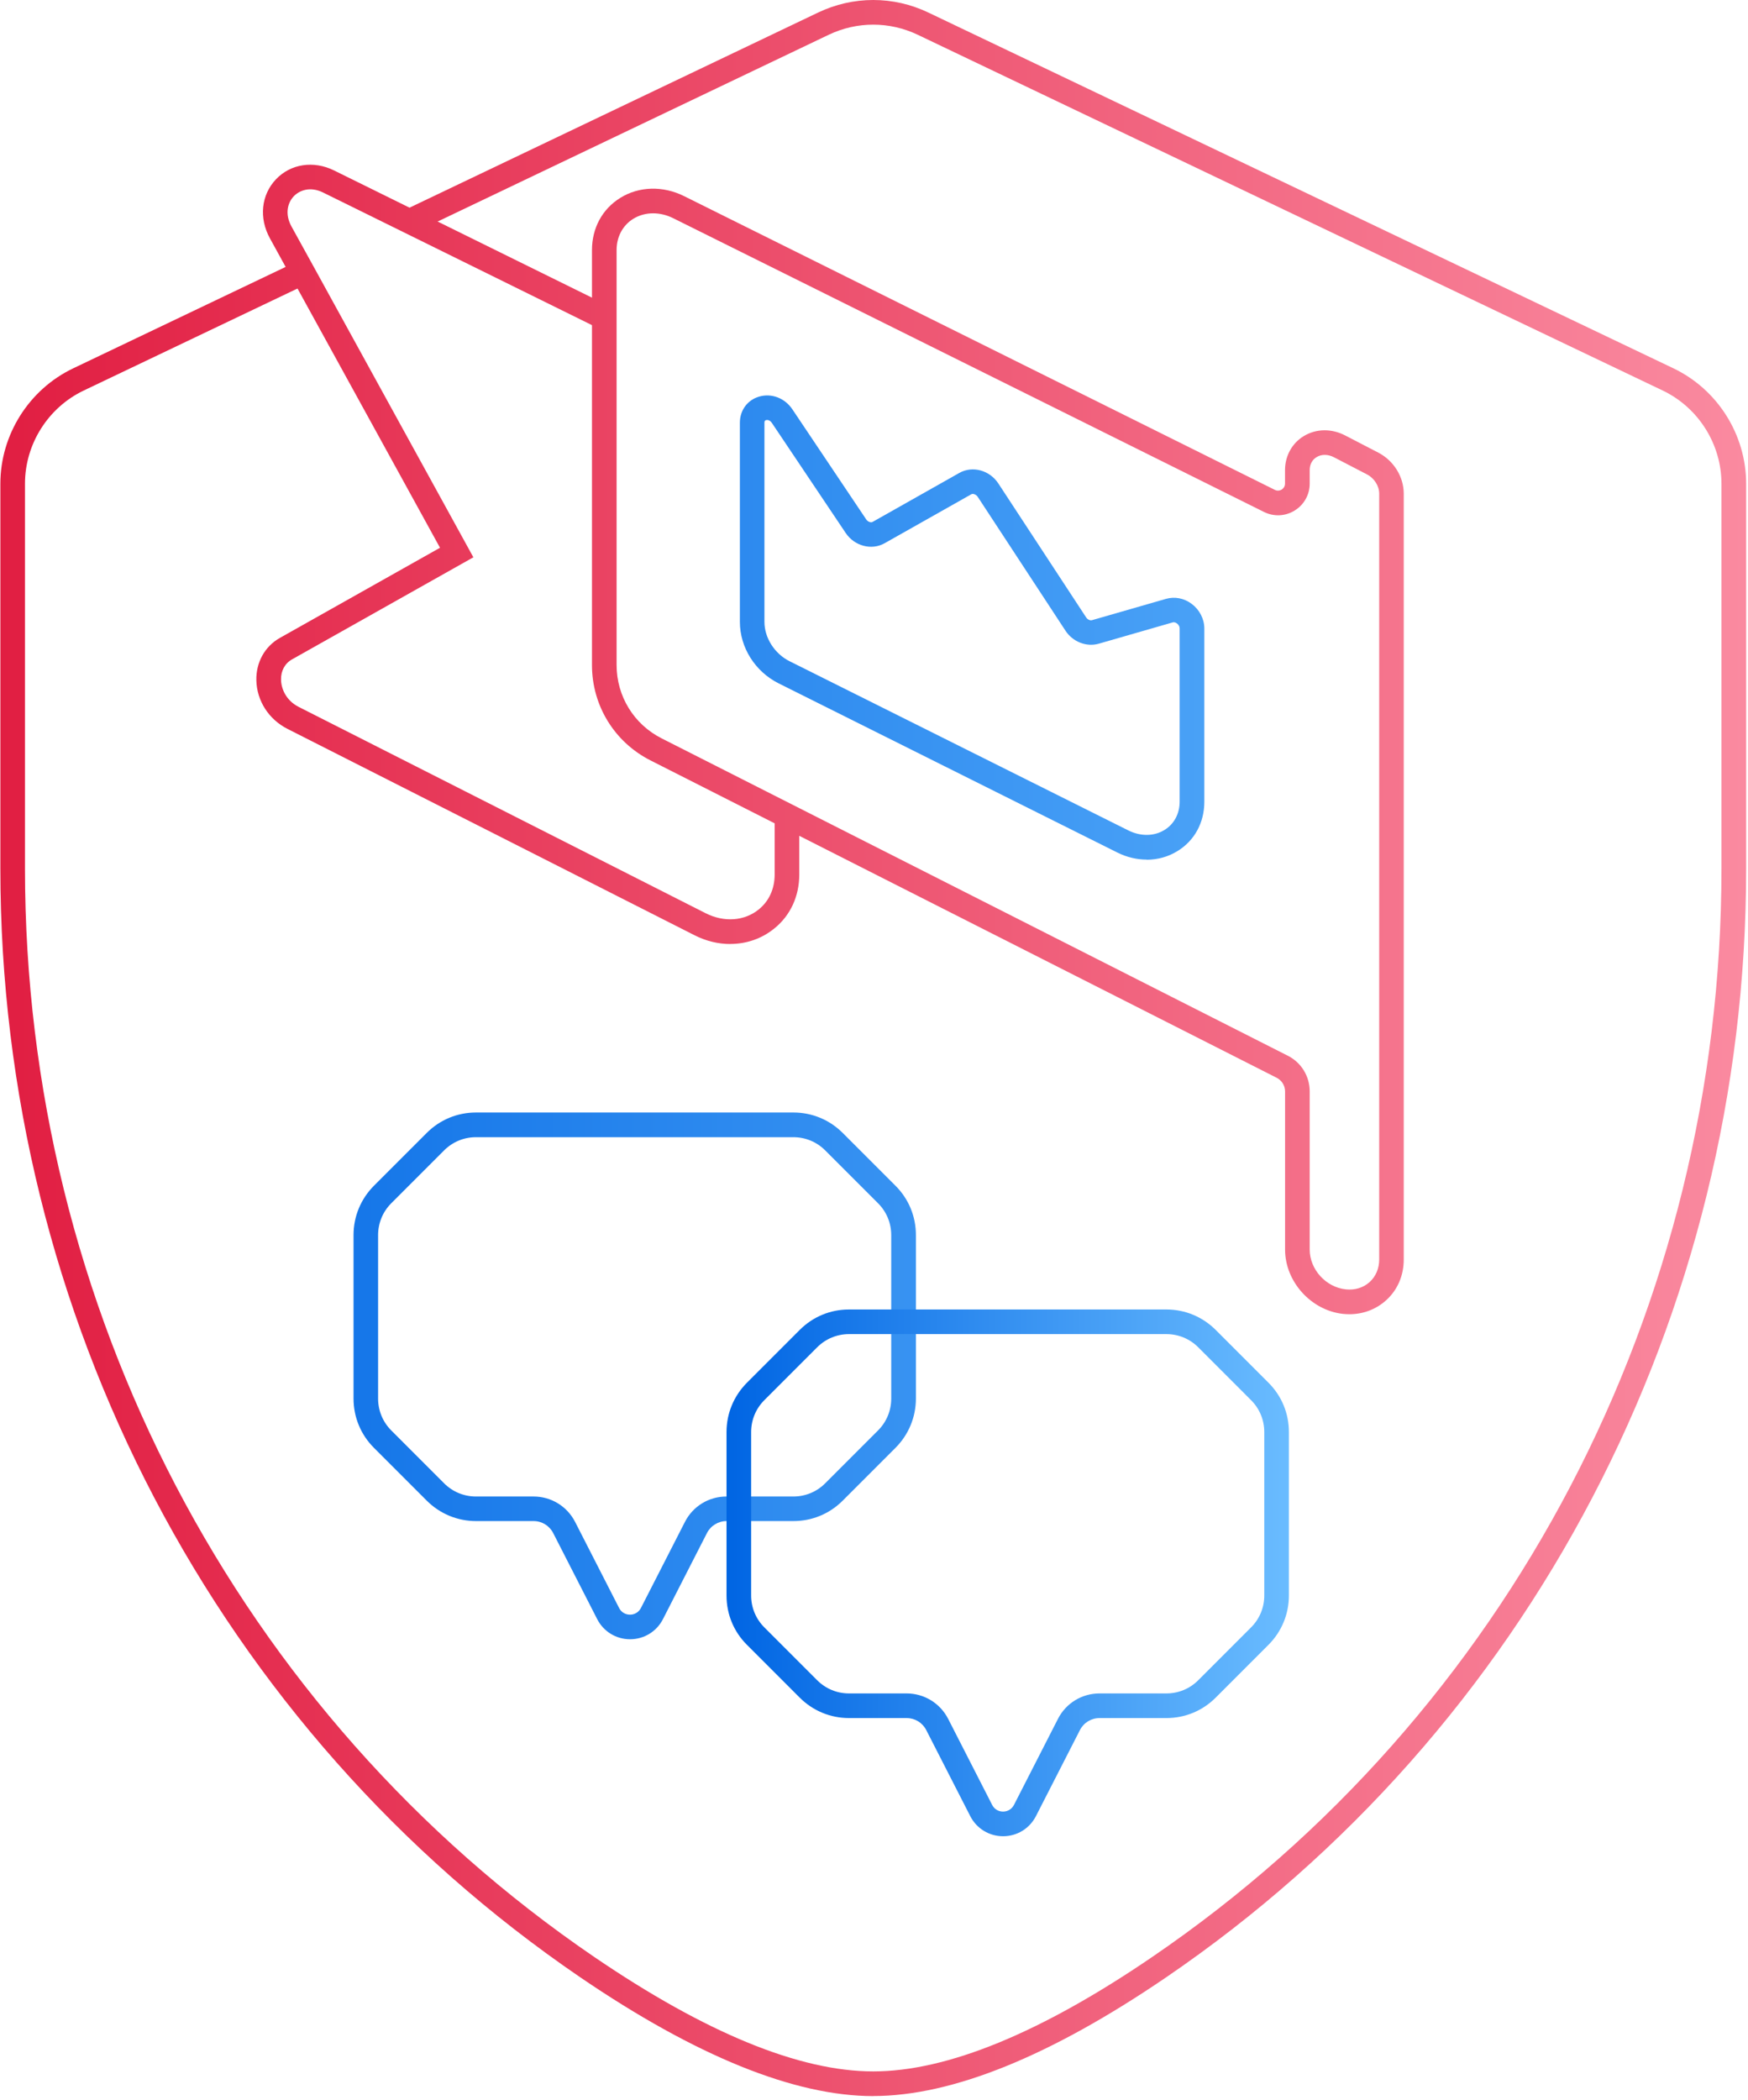 <?xml version="1.0" encoding="UTF-8"?> <svg xmlns="http://www.w3.org/2000/svg" width="284" height="341" viewBox="0 0 284 341" fill="none"><path d="M141.879 340.393C129.079 340.393 113.069 333.902 94.289 321.112C35.289 280.882 0.059 213.573 0.059 141.073V78.562C0.059 70.612 4.699 63.252 11.879 59.822L48.319 42.432L50.039 46.042L13.599 63.422C7.799 66.192 4.059 72.132 4.059 78.552V141.062C4.059 212.253 38.629 278.313 96.539 317.793C114.639 330.123 129.889 336.383 141.879 336.383C153.869 336.383 169.119 330.133 187.209 317.793C245.119 278.323 279.689 212.253 279.689 141.062V78.552C279.689 72.132 275.939 66.192 270.149 63.422L149.099 5.643C144.519 3.462 139.249 3.453 134.649 5.643L67.359 37.763L65.639 34.153L132.929 2.033C138.619 -0.677 145.139 -0.677 150.819 2.033L271.879 59.812C279.059 63.242 283.699 70.593 283.699 78.552V141.062C283.699 213.582 248.469 280.883 189.469 321.103C170.699 333.903 154.699 340.383 141.889 340.383L141.879 340.393Z" fill="url(#paint0_linear_2001_117)"></path><path d="M118.649 153.303C116.709 153.303 114.719 152.832 112.829 151.872L46.719 118.373C43.669 116.833 41.719 113.803 41.649 110.473C41.589 107.553 43.019 104.973 45.489 103.583L71.489 88.953L43.859 38.712C42.039 35.413 42.429 31.642 44.849 29.102C47.239 26.602 50.929 26.043 54.259 27.672L99.069 49.763L97.299 53.352L52.489 31.262C50.399 30.233 48.669 30.902 47.739 31.863C46.789 32.852 46.199 34.663 47.359 36.782L50.929 43.252L76.909 90.502L47.459 107.073C46.279 107.733 45.629 108.942 45.659 110.382C45.689 111.832 46.459 113.753 48.539 114.803L114.649 148.303C117.639 149.813 120.949 149.582 123.279 147.682C124.949 146.342 125.859 144.332 125.859 142.012V132.452H129.859V142.012C129.859 145.552 128.419 148.673 125.799 150.783C123.759 152.443 121.259 153.292 118.659 153.292L118.649 153.303Z" fill="url(#paint1_linear_2001_117)"></path><path d="M219.259 213.422C218.919 213.422 218.579 213.402 218.229 213.372C213.029 212.822 208.789 208.142 208.789 202.932V177.252C208.789 176.302 208.259 175.452 207.419 175.022L105.699 123.493C99.829 120.523 96.179 114.583 96.179 108.003V40.612C96.179 37.032 97.859 33.943 100.779 32.133C103.829 30.242 107.709 30.142 111.149 31.852L207.129 79.552C207.639 79.802 208.079 79.603 208.239 79.502C208.399 79.403 208.779 79.103 208.779 78.532V76.343C208.779 74.043 209.919 71.972 211.819 70.823C213.819 69.603 216.339 69.562 218.549 70.713L223.929 73.502C226.439 74.802 228.069 77.422 228.069 80.172V204.542C228.069 207.152 227.049 209.512 225.179 211.182C223.549 212.642 221.469 213.422 219.239 213.422H219.259ZM106.109 34.642C104.959 34.642 103.849 34.943 102.889 35.532C101.169 36.602 100.179 38.453 100.179 40.612V107.993C100.179 113.063 102.989 117.633 107.509 119.913L209.229 171.442C211.429 172.552 212.789 174.782 212.789 177.242V202.922C212.789 206.142 215.419 209.042 218.649 209.382C220.129 209.542 221.499 209.122 222.519 208.202C223.529 207.292 224.079 205.992 224.079 204.532V80.162C224.079 78.912 223.279 77.653 222.099 77.043L216.719 74.252C215.759 73.752 214.709 73.743 213.909 74.233C213.189 74.672 212.789 75.412 212.789 76.343V78.532C212.789 80.323 211.879 81.963 210.349 82.903C208.829 83.853 206.949 83.933 205.349 83.132L109.369 35.432C108.309 34.903 107.189 34.642 106.099 34.642H106.109Z" fill="url(#paint2_linear_2001_117)"></path><path d="M186.299 139.592C184.699 139.592 183.069 139.213 181.529 138.443L126.519 110.982C122.679 109.062 120.209 105.142 120.209 100.992V68.642C120.209 66.642 121.419 64.983 123.289 64.422C125.319 63.803 127.509 64.632 128.739 66.472L140.729 84.343C141.009 84.763 141.509 84.903 141.759 84.763L155.859 76.802C157.999 75.593 160.789 76.353 162.209 78.522L176.459 100.252C176.719 100.642 177.149 100.802 177.419 100.712L189.439 97.252C190.869 96.843 192.399 97.142 193.639 98.082C194.909 99.043 195.669 100.532 195.669 102.072V130.202C195.669 133.582 194.089 136.502 191.319 138.202C189.809 139.142 188.079 139.613 186.309 139.613L186.299 139.592ZM128.309 107.392L183.319 134.853C185.319 135.853 187.519 135.823 189.209 134.773C190.769 133.813 191.659 132.133 191.659 130.173V102.042C191.659 101.752 191.499 101.452 191.229 101.252C190.999 101.082 190.739 101.012 190.539 101.072L178.519 104.532C176.529 105.102 174.299 104.242 173.109 102.422L158.859 80.692C158.579 80.272 158.079 80.123 157.819 80.263L143.719 88.222C141.609 89.412 138.829 88.683 137.399 86.552L125.409 68.683C125.099 68.222 124.699 68.153 124.439 68.233C124.289 68.282 124.199 68.362 124.199 68.632V100.982C124.199 103.592 125.849 106.162 128.299 107.392H128.309Z" fill="url(#paint3_linear_2001_117)"></path><path d="M102.359 266.203C100.099 266.203 98.059 264.953 97.029 262.943L89.879 248.963C89.259 247.753 88.039 247.012 86.689 247.012H77.339C74.319 247.012 71.479 245.832 69.339 243.702L60.749 235.113C58.609 232.973 57.439 230.133 57.439 227.113V200.562C57.439 197.543 58.619 194.703 60.749 192.562L69.339 183.973C71.479 181.833 74.319 180.663 77.339 180.663H128.909C131.929 180.663 134.769 181.843 136.909 183.973L145.499 192.562C147.639 194.703 148.809 197.543 148.809 200.562V227.113C148.809 230.133 147.629 232.973 145.499 235.113L136.909 243.702C134.769 245.842 131.929 247.012 128.909 247.012H118.049C116.699 247.012 115.469 247.763 114.859 248.963L107.709 262.943C106.679 264.953 104.639 266.203 102.379 266.203H102.359ZM77.329 184.673C75.379 184.673 73.539 185.433 72.159 186.812L63.569 195.402C62.189 196.782 61.429 198.623 61.429 200.573V227.122C61.429 229.072 62.189 230.912 63.569 232.292L72.159 240.883C73.539 242.263 75.379 243.023 77.329 243.023H86.679C89.539 243.023 92.129 244.602 93.439 247.152L100.589 261.133C100.939 261.813 101.599 262.212 102.359 262.212C103.119 262.212 103.779 261.803 104.129 261.133L111.279 247.152C112.579 244.602 115.169 243.023 118.039 243.023H128.899C130.849 243.023 132.689 242.263 134.069 240.883L142.659 232.292C144.039 230.912 144.799 229.072 144.799 227.122V200.573C144.799 198.623 144.039 196.782 142.659 195.402L134.069 186.812C132.689 185.433 130.849 184.673 128.899 184.673H77.329Z" fill="url(#paint4_linear_2001_117)"></path><path d="M162.969 298.193C160.709 298.193 158.669 296.942 157.639 294.932L150.489 280.953C149.869 279.743 148.649 279.003 147.289 279.003H137.939C134.919 279.003 132.079 277.823 129.939 275.693L121.349 267.103C119.209 264.973 118.039 262.133 118.039 259.103V232.553C118.039 229.533 119.219 226.693 121.349 224.553L129.939 215.963C132.079 213.823 134.919 212.652 137.939 212.652H189.509C192.529 212.652 195.369 213.833 197.509 215.963L206.099 224.553C208.239 226.693 209.409 229.533 209.409 232.553V259.103C209.409 262.123 208.229 264.963 206.099 267.103L197.509 275.693C195.369 277.833 192.529 279.003 189.509 279.003H178.649C177.299 279.003 176.069 279.753 175.459 280.953L168.309 294.932C167.279 296.942 165.239 298.193 162.979 298.193H162.969ZM137.939 216.652C135.989 216.652 134.149 217.412 132.769 218.792L124.179 227.383C122.799 228.763 122.039 230.603 122.039 232.553V259.103C122.039 261.053 122.799 262.892 124.179 264.272L132.769 272.862C134.149 274.242 135.989 275.003 137.939 275.003H147.289C150.149 275.003 152.739 276.583 154.049 279.133L161.199 293.112C161.549 293.792 162.209 294.193 162.969 294.193C163.729 294.193 164.389 293.782 164.739 293.112L171.889 279.133C173.189 276.583 175.779 275.003 178.649 275.003H189.509C191.459 275.003 193.299 274.242 194.679 272.862L203.269 264.272C204.649 262.892 205.409 261.053 205.409 259.103V232.553C205.409 230.603 204.649 228.763 203.269 227.383L194.679 218.792C193.299 217.412 191.459 216.652 189.509 216.652H137.939Z" fill="url(#paint5_linear_2001_117)"></path><defs><linearGradient id="paint0_linear_2001_117" x1="0.059" y1="170.193" x2="283.689" y2="170.193" gradientUnits="userSpaceOnUse"><stop stop-color="#E11E42"></stop><stop offset="1" stop-color="#FA8AA0"></stop></linearGradient><linearGradient id="paint1_linear_2001_117" x1="0.064" y1="170.214" x2="283.666" y2="170.214" gradientUnits="userSpaceOnUse"><stop stop-color="#E11E42"></stop><stop offset="1" stop-color="#FA8AA0"></stop></linearGradient><linearGradient id="paint2_linear_2001_117" x1="0.059" y1="170.2" x2="283.72" y2="170.2" gradientUnits="userSpaceOnUse"><stop stop-color="#E11E42"></stop><stop offset="1" stop-color="#FA8AA0"></stop></linearGradient><linearGradient id="paint3_linear_2001_117" x1="0.021" y1="170.136" x2="283.661" y2="170.136" gradientUnits="userSpaceOnUse"><stop stop-color="#0065E3"></stop><stop offset="1" stop-color="#6ABCFF"></stop></linearGradient><linearGradient id="paint4_linear_2001_117" x1="0.059" y1="170.196" x2="283.668" y2="170.196" gradientUnits="userSpaceOnUse"><stop stop-color="#0065E3"></stop><stop offset="1" stop-color="#6ABCFF"></stop></linearGradient><linearGradient id="paint5_linear_2001_117" x1="118.039" y1="255.423" x2="209.409" y2="255.423" gradientUnits="userSpaceOnUse"><stop stop-color="#0065E3"></stop><stop offset="1" stop-color="#6ABCFF"></stop></linearGradient></defs></svg> 